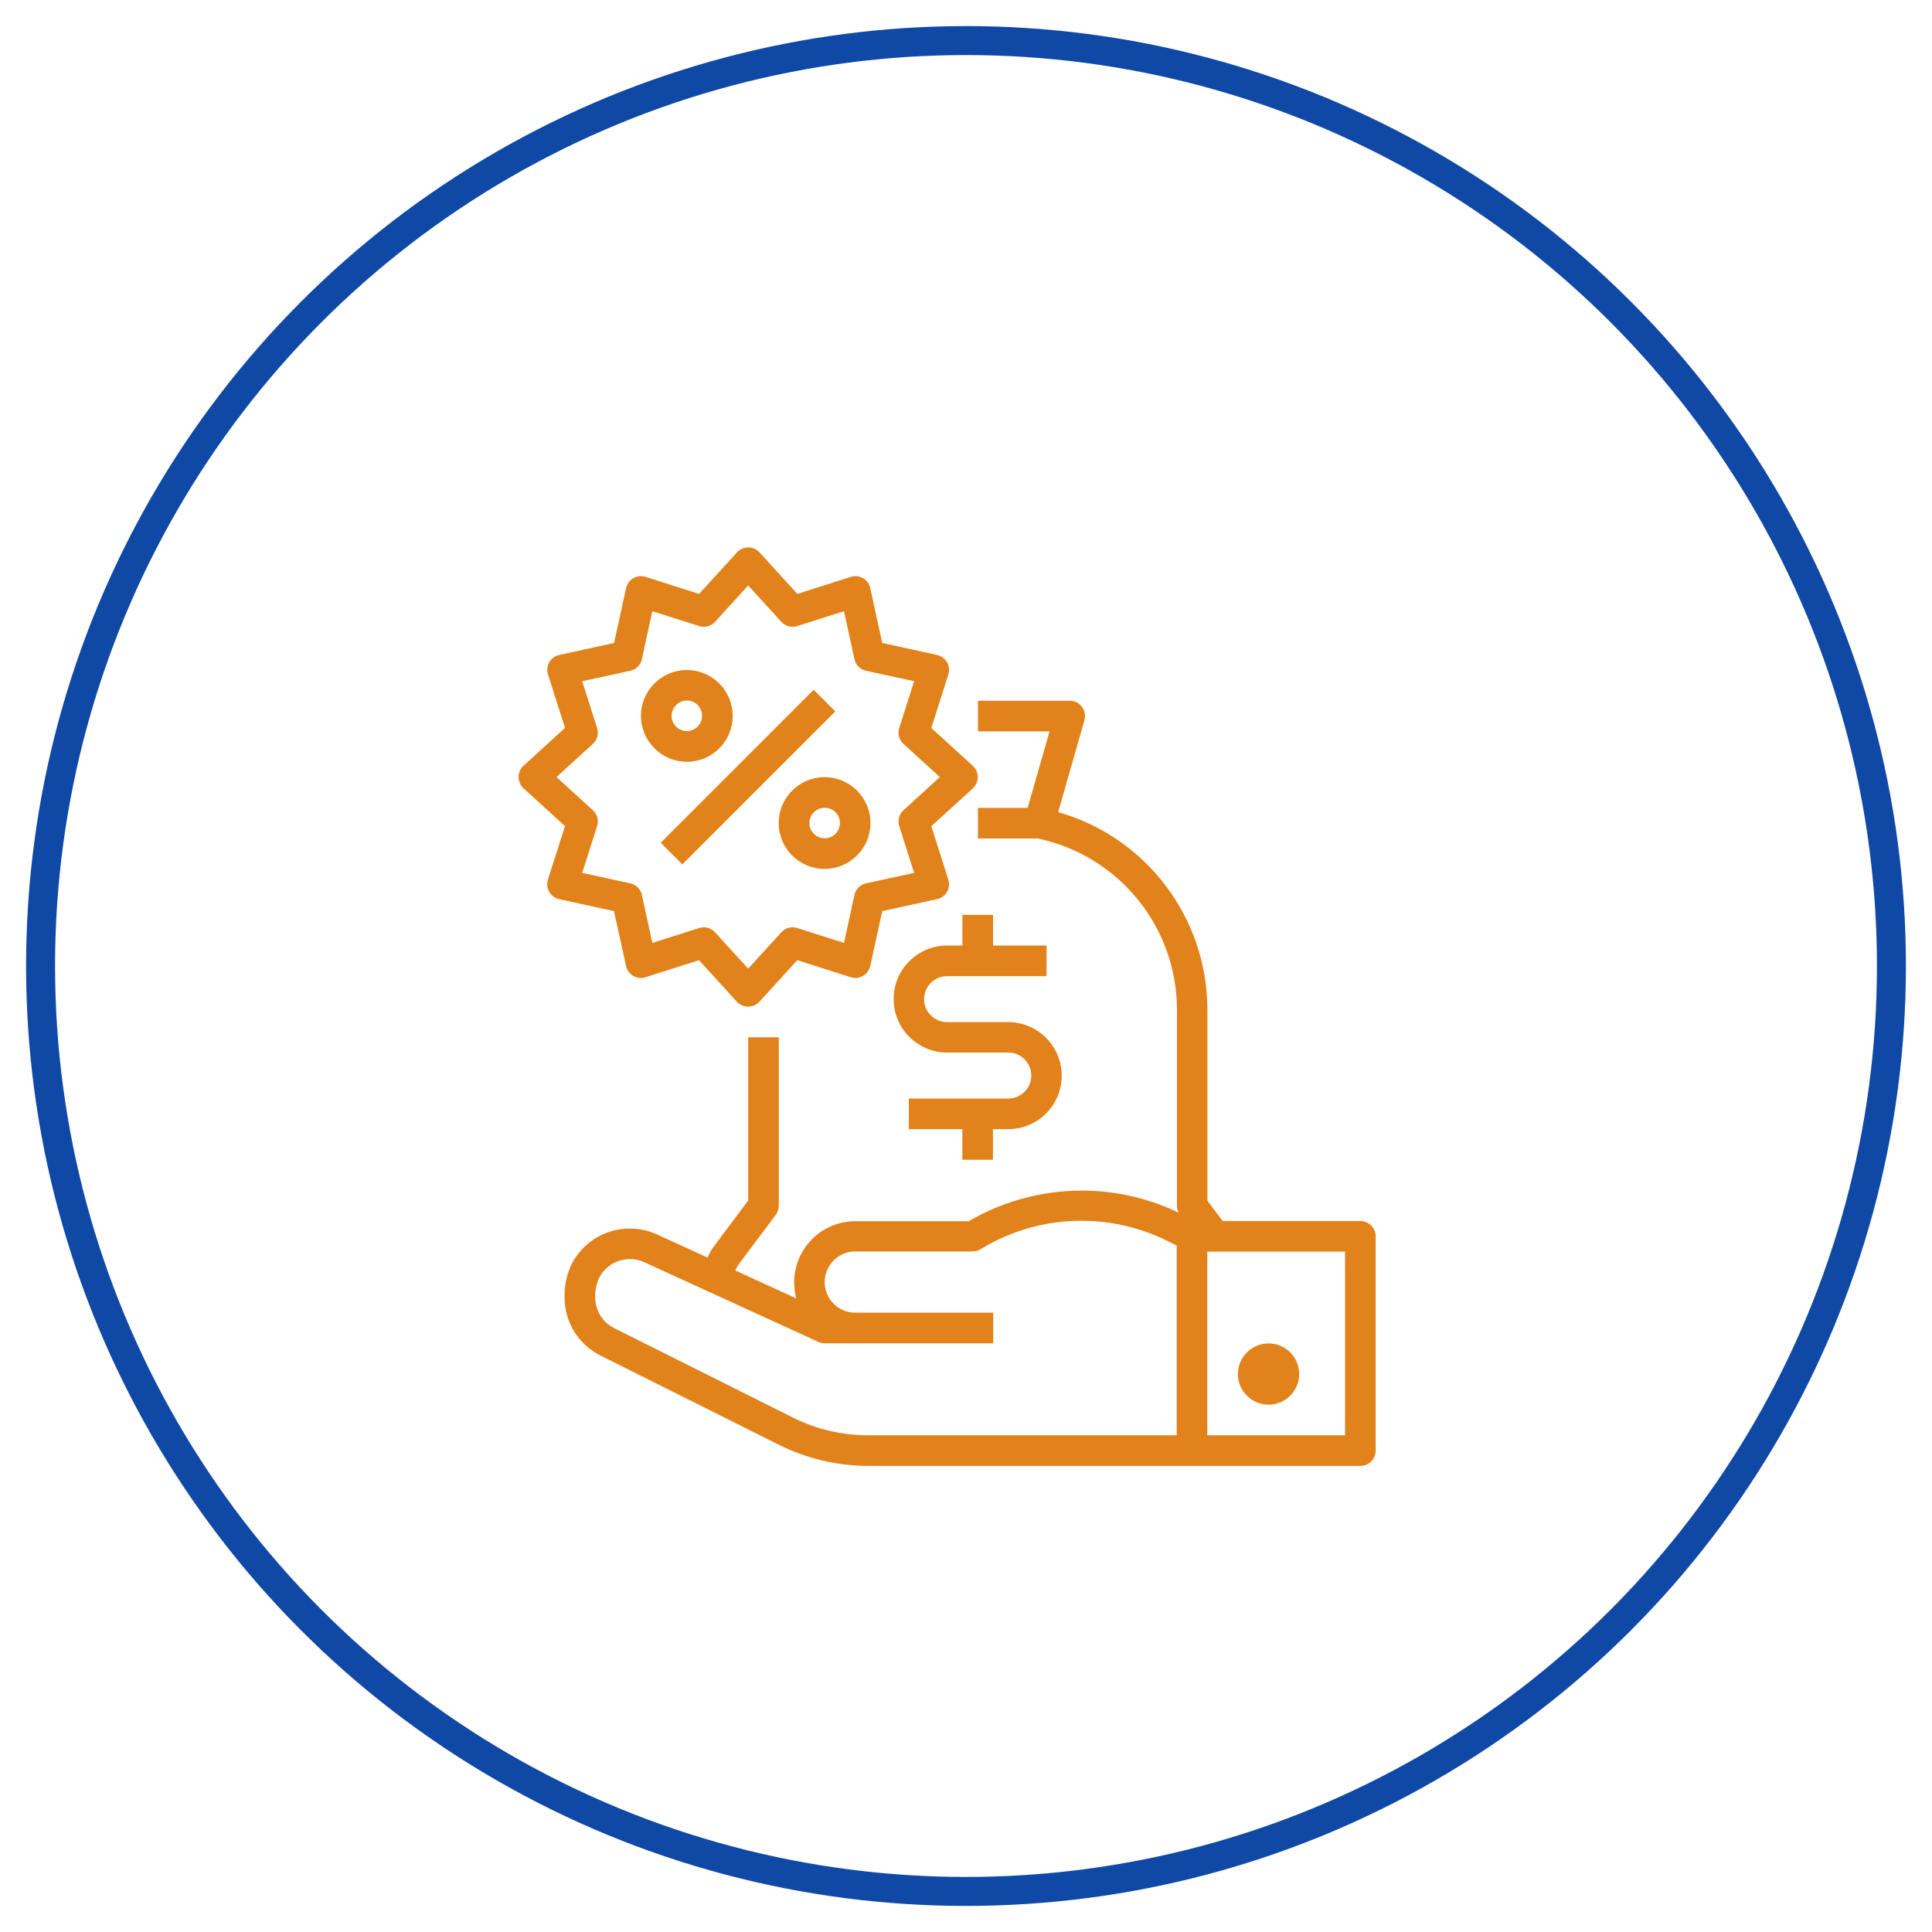 <?xml version="1.0" encoding="utf-8"?>
<!-- Generator: Adobe Illustrator 23.0.2, SVG Export Plug-In . SVG Version: 6.00 Build 0)  -->
<svg version="1.1" id="Layer_1" xmlns="http://www.w3.org/2000/svg" xmlns:xlink="http://www.w3.org/1999/xlink" x="0px" y="0px"
	 viewBox="0 0 200 200" style="enable-background:new 0 0 200 200;" xml:space="preserve">
<style type="text/css">
	.st0{clip-path:url(#SVGID_2_);fill:#55C1B7;}
	.st1{clip-path:url(#SVGID_4_);}
	.st2{fill:#1A2E35;}
	.st3{fill:#375A64;}
	.st4{fill:#C36358;}
	.st5{fill:#FFC800;}
	.st6{opacity:0.2;enable-background:new    ;}
	.st7{fill:#C8C8C8;}
	.st8{fill:#FF92BB;}
	.st9{fill:#FFFFFF;}
	.st10{fill:#2B454E;}
	.st11{fill:#E2821A;}
	.st12{fill:none;stroke:#0F48A5;stroke-width:3;stroke-miterlimit:10;}
	.st13{clip-path:url(#SVGID_6_);fill:#55C1B7;}
	.st14{clip-path:url(#SVGID_8_);}
	.st15{fill:#606060;}
</style>
<g id="Outline_2_">
	<path class="st11" d="M99.63,94.71v3.17h-1.58c-3.06,0-5.54,2.48-5.54,5.54s2.48,5.54,5.54,5.54h6.33c1.31,0,2.38,1.07,2.38,2.38
		s-1.07,2.38-2.38,2.38h-10.3v3.17h5.54v3.17h3.17v-3.17h1.58c3.06,0,5.54-2.48,5.54-5.54s-2.48-5.54-5.54-5.54h-6.33
		c-1.31,0-2.38-1.07-2.38-2.38s1.07-2.38,2.38-2.38h10.3v-3.17h-5.54v-3.17H99.63z"/>
	<path class="st11" d="M140.83,126.4h-14.26l-1.58-2.11v-19.75c0-9.51-6.31-17.87-15.45-20.47l2.72-9.51
		c0.24-0.84-0.25-1.72-1.08-1.96c-0.14-0.04-0.29-0.06-0.43-0.06h-9.51v3.17h7.41l-2.27,7.92h-5.14v3.17h6.18
		c8.4,1.76,14.42,9.16,14.42,17.75v20.29c0,0.24,0.06,0.48,0.17,0.69c-6.94-3.33-15.08-2.99-21.73,0.89H88.54
		c-3.5,0-6.34,2.85-6.33,6.35c0,0.56,0.08,1.11,0.22,1.64l-6.31-2.89c0.1-0.24,0.23-0.47,0.38-0.68l3.8-5.07
		c0.21-0.28,0.32-0.61,0.32-0.95v-17.44h-3.17v16.9l-3.48,4.65c-0.29,0.39-0.53,0.81-0.73,1.25l-5.22-2.39
		c-3.24-1.48-7.08-0.2-8.77,2.93c-0.57,1.1-0.84,2.32-0.81,3.56c-0.01,2.57,1.44,4.91,3.73,6.05l18.48,9.24
		c2.86,1.43,6.02,2.17,9.21,2.18h50.97c0.88,0,1.58-0.71,1.58-1.58v-22.18C142.41,127.11,141.7,126.4,140.83,126.4z M121.81,148.58
		H89.86c-2.71,0-5.38-0.63-7.79-1.84L63.6,137.5c-1.22-0.61-1.99-1.85-1.98-3.22c-0.03-0.71,0.13-1.42,0.43-2.05
		c0.89-1.67,2.93-2.35,4.66-1.56l18.02,8.25c0.21,0.09,0.43,0.14,0.66,0.14h17.43v-3.17H88.54c-1.75,0-3.17-1.42-3.17-3.17
		c0-1.75,1.42-3.17,3.17-3.17h12.14c0.28,0,0.57-0.08,0.82-0.23l0.15-0.09c5.88-3.53,13.14-3.8,19.26-0.74l0.9,0.45L121.81,148.58
		L121.81,148.58z M139.24,148.58h-14.26v-19.01h14.26V148.58z"/>
	<circle class="st11" cx="131.32" cy="142.24" r="3.17"/>
	<path class="st11" d="M64.81,99.99c0.18,0.86,1.03,1.4,1.88,1.21c0.05-0.01,0.09-0.03,0.14-0.04l5.53-1.76l3.91,4.29
		c0.59,0.65,1.59,0.69,2.24,0.11c0.03-0.03,0.08-0.07,0.11-0.11l3.91-4.29l5.53,1.76c0.83,0.27,1.73-0.19,1.99-1.03
		c0.02-0.05,0.03-0.09,0.04-0.14l1.24-5.67L97,93.08c0.86-0.18,1.4-1.03,1.21-1.88c-0.01-0.05-0.03-0.09-0.04-0.14l-1.76-5.53
		l4.29-3.91c0.65-0.59,0.69-1.59,0.11-2.24c-0.03-0.03-0.07-0.08-0.11-0.11l-4.29-3.91l1.76-5.53c0.27-0.83-0.19-1.73-1.03-1.99
		c-0.05-0.02-0.09-0.03-0.14-0.04l-5.67-1.24l-1.24-5.67c-0.18-0.86-1.03-1.4-1.88-1.21c-0.05,0.01-0.09,0.03-0.14,0.04l-5.53,1.76
		l-3.91-4.29c-0.59-0.65-1.59-0.69-2.24-0.11c-0.03,0.03-0.08,0.07-0.11,0.11l-3.91,4.29l-5.53-1.76c-0.83-0.27-1.73,0.19-1.99,1.03
		c-0.02,0.05-0.03,0.09-0.04,0.14l-1.24,5.67L57.9,67.8c-0.86,0.18-1.4,1.03-1.21,1.88c0.01,0.05,0.03,0.09,0.04,0.14l1.76,5.53
		l-4.29,3.91c-0.65,0.59-0.69,1.59-0.11,2.24c0.03,0.03,0.07,0.08,0.11,0.11l4.29,3.91l-1.77,5.53c-0.27,0.83,0.19,1.73,1.03,1.99
		c0.05,0.02,0.09,0.03,0.14,0.04l5.67,1.24L64.81,99.99z M61.37,83.87l-3.76-3.43l3.76-3.43c0.46-0.42,0.63-1.06,0.44-1.65
		l-1.54-4.84l4.97-1.08c0.61-0.13,1.08-0.61,1.21-1.21l1.08-4.96l4.84,1.54c0.59,0.19,1.23,0.02,1.65-0.44l3.43-3.76l3.43,3.76
		c0.42,0.46,1.06,0.63,1.65,0.44l4.84-1.54l1.08,4.96c0.13,0.61,0.61,1.08,1.21,1.21l4.97,1.08l-1.54,4.84
		c-0.19,0.59-0.02,1.23,0.44,1.65l3.76,3.43l-3.76,3.43c-0.46,0.42-0.63,1.06-0.44,1.65l1.54,4.84l-4.97,1.08
		c-0.61,0.13-1.08,0.61-1.21,1.21l-1.08,4.96l-4.84-1.54c-0.59-0.19-1.23-0.02-1.65,0.44l-3.43,3.76l-3.43-3.76
		c-0.42-0.46-1.06-0.63-1.65-0.44l-4.84,1.54l-1.08-4.96c-0.13-0.61-0.61-1.08-1.21-1.21l-4.97-1.08l1.54-4.84
		C62,84.93,61.83,84.28,61.37,83.87z"/>
	
		<rect x="66.25" y="78.86" transform="matrix(0.707 -0.707 0.707 0.707 -34.201 78.326)" class="st11" width="22.4" height="3.17"/>
	<path class="st11" d="M71.1,78.86c2.63,0,4.75-2.13,4.75-4.75s-2.13-4.75-4.75-4.75c-2.63,0-4.75,2.13-4.75,4.75
		C66.36,76.73,68.49,78.86,71.1,78.86z M71.1,72.52c0.88,0,1.58,0.71,1.58,1.58c0,0.88-0.71,1.58-1.58,1.58s-1.58-0.71-1.58-1.58
		C69.53,73.24,70.24,72.52,71.1,72.52z"/>
	<path class="st11" d="M80.61,85.2c0,2.63,2.13,4.75,4.75,4.75s4.75-2.13,4.75-4.75s-2.13-4.75-4.75-4.75
		C82.75,80.45,80.61,82.57,80.61,85.2z M86.95,85.2c0,0.88-0.71,1.58-1.58,1.58s-1.58-0.71-1.58-1.58s0.71-1.58,1.58-1.58
		S86.95,84.32,86.95,85.2z"/>
</g>
<circle class="st12" cx="100" cy="100" r="95.8"/>
</svg>
